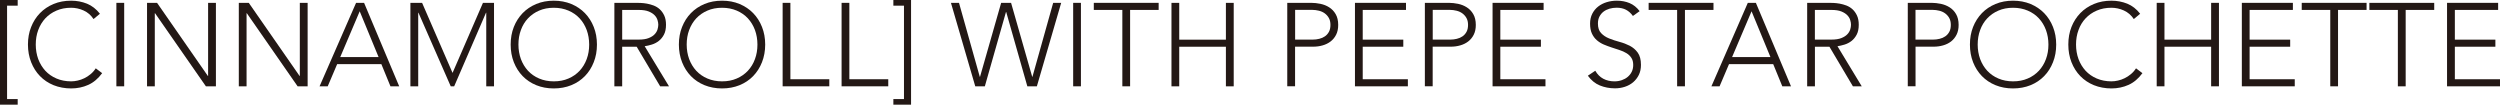 <?xml version="1.0" encoding="UTF-8"?>
<svg id="_レイヤー_2" data-name="レイヤー 2" xmlns="http://www.w3.org/2000/svg" width="508.89" height="21.31" viewBox="0 0 508.89 21.31">
  <defs>
    <style>
      .cls-1 {
        fill: #231815;
      }
    </style>
  </defs>
  <g id="DESIGN">
    <g>
      <path class="cls-1" d="M3.6,1.15H1.44v19.01h2.16v1.15H0V0h3.6v1.15Z"/>
      <path class="cls-1" d="M20.79,14.9c-.82,1.11-1.76,1.9-2.83,2.38-1.07.48-2.23.72-3.48.72s-2.48-.22-3.57-.66c-1.08-.44-2-1.06-2.77-1.85-.77-.79-1.37-1.74-1.8-2.83-.43-1.1-.65-2.29-.65-3.59s.21-2.49.65-3.58c.43-1.09,1.03-2.03,1.8-2.82.77-.79,1.69-1.41,2.77-1.86,1.08-.45,2.27-.67,3.57-.67,1.15,0,2.23.21,3.23.61,1,.41,1.88,1.09,2.63,2.05l-1.3,1.08c-.53-.8-1.2-1.38-2.03-1.75-.82-.37-1.67-.55-2.53-.55-1.11,0-2.1.19-2.99.58-.89.38-1.64.91-2.27,1.58-.62.67-1.1,1.46-1.44,2.38-.34.91-.5,1.9-.5,2.95s.17,2.04.5,2.95c.34.91.82,1.7,1.44,2.38.62.67,1.38,1.2,2.27,1.58.89.38,1.88.58,2.99.58.43,0,.88-.05,1.34-.16.46-.1.91-.26,1.36-.48.44-.21.86-.49,1.26-.82.4-.33.75-.72,1.05-1.19l1.3.98Z"/>
      <path class="cls-1" d="M23.69.58h1.59v16.99h-1.59V.58Z"/>
      <path class="cls-1" d="M29.93.58h2.04l10.34,14.88h.05V.58h1.59v16.99h-2.04L31.56,2.69h-.05v14.88h-1.58V.58Z"/>
      <path class="cls-1" d="M48.6.58h2.04l10.34,14.88h.05V.58h1.59v16.99h-2.04l-10.34-14.88h-.05v14.88h-1.58V.58Z"/>
      <path class="cls-1" d="M72.48.58h1.63l7.15,16.99h-1.78l-1.85-4.51h-9l-1.92,4.51h-1.66L72.48.58ZM73.22,2.3l-3.96,9.31h7.8l-3.84-9.31Z"/>
      <path class="cls-1" d="M83.54.58h2.38l6.2,14.26,6.19-14.26h2.25v16.99h-1.58V2.59h-.05l-6.48,14.98h-.7l-6.57-14.98h-.05v14.98h-1.59V.58Z"/>
      <path class="cls-1" d="M103.95,9.07c0-1.3.21-2.49.64-3.58.43-1.09,1.04-2.03,1.8-2.82.77-.79,1.69-1.41,2.77-1.86,1.08-.45,2.27-.67,3.56-.67s2.48.22,3.57.67c1.08.45,2,1.07,2.77,1.86.77.79,1.37,1.73,1.8,2.82.43,1.09.65,2.28.65,3.58s-.21,2.49-.65,3.59c-.43,1.1-1.03,2.04-1.8,2.83-.77.79-1.69,1.41-2.77,1.85-1.08.44-2.27.66-3.57.66s-2.48-.22-3.56-.66c-1.08-.44-2-1.06-2.77-1.85-.77-.79-1.37-1.74-1.8-2.83-.43-1.1-.64-2.29-.64-3.59ZM105.53,9.07c0,1.05.17,2.04.5,2.95.34.91.82,1.7,1.44,2.38.62.67,1.38,1.2,2.27,1.58.89.38,1.89.58,2.99.58s2.1-.19,2.99-.58c.89-.38,1.64-.91,2.27-1.58.62-.67,1.1-1.46,1.44-2.38.34-.91.5-1.9.5-2.95s-.17-2.04-.5-2.95c-.34-.91-.81-1.7-1.44-2.38s-1.38-1.2-2.27-1.58c-.89-.38-1.88-.58-2.99-.58s-2.1.19-2.99.58c-.89.38-1.64.91-2.27,1.58s-1.11,1.46-1.44,2.38c-.34.91-.5,1.9-.5,2.95Z"/>
      <path class="cls-1" d="M125.06.58h4.46c.22,0,.53,0,.91.02.39.02.8.06,1.25.14s.9.21,1.37.38c.46.18.88.43,1.25.77.37.34.67.76.91,1.27.24.51.36,1.14.36,1.87,0,.82-.14,1.49-.42,2.02-.28.53-.63.96-1.06,1.29-.42.33-.89.57-1.4.73-.51.16-1,.27-1.46.34l4.95,8.16h-1.8l-4.78-8.06h-2.95v8.06h-1.59V.58ZM126.65,8.06h3.36c.83,0,1.51-.1,2.03-.31.52-.21.93-.46,1.21-.77.29-.3.48-.63.59-.98.1-.35.16-.67.16-.96s-.05-.61-.16-.96c-.11-.35-.3-.68-.59-.98-.29-.3-.69-.56-1.21-.77-.52-.21-1.2-.31-2.03-.31h-3.36v6.05Z"/>
      <path class="cls-1" d="M138.19,9.07c0-1.3.21-2.49.65-3.58.43-1.09,1.03-2.03,1.8-2.82.77-.79,1.69-1.41,2.77-1.86,1.08-.45,2.27-.67,3.57-.67s2.48.22,3.56.67c1.08.45,2,1.07,2.77,1.86.77.79,1.37,1.73,1.8,2.82.43,1.09.65,2.28.65,3.58s-.22,2.49-.65,3.59c-.43,1.1-1.04,2.04-1.8,2.83-.77.79-1.69,1.41-2.77,1.85-1.08.44-2.27.66-3.56.66s-2.48-.22-3.57-.66c-1.08-.44-2-1.06-2.77-1.85-.77-.79-1.37-1.74-1.8-2.83-.43-1.1-.65-2.29-.65-3.59ZM139.78,9.07c0,1.05.17,2.04.5,2.95.34.91.82,1.7,1.44,2.38.62.67,1.38,1.2,2.27,1.58.89.38,1.88.58,2.99.58s2.1-.19,2.99-.58c.89-.38,1.64-.91,2.27-1.58.62-.67,1.11-1.46,1.44-2.38.34-.91.5-1.9.5-2.95s-.17-2.04-.5-2.95c-.34-.91-.82-1.7-1.44-2.38-.62-.67-1.38-1.2-2.27-1.58-.89-.38-1.89-.58-2.99-.58s-2.1.19-2.99.58c-.89.38-1.64.91-2.27,1.58-.62.67-1.1,1.46-1.44,2.38-.34.91-.5,1.9-.5,2.95Z"/>
      <path class="cls-1" d="M159.31.58h1.58v15.55h7.92v1.44h-9.5V.58Z"/>
      <path class="cls-1" d="M171.31.58h1.58v15.55h7.92v1.44h-9.5V.58Z"/>
      <path class="cls-1" d="M181.85,20.16h2.16V1.15h-2.16V0h3.6v21.31h-3.6v-1.15Z"/>
      <path class="cls-1" d="M193.58.58h1.63l4.23,15.05h.05l4.3-15.05h2.02l4.3,15.05h.05l4.22-15.05h1.63l-4.95,16.99h-1.94l-4.3-15.12h-.05l-4.3,15.12h-1.95l-4.95-16.99Z"/>
      <path class="cls-1" d="M218.45.58h1.58v16.99h-1.58V.58Z"/>
      <path class="cls-1" d="M228.46,2.02h-5.81V.58h13.2v1.44h-5.81v15.55h-1.58V2.02Z"/>
      <path class="cls-1" d="M238.46.58h1.58v7.49h9.5V.58h1.59v16.99h-1.59v-8.06h-9.5v8.06h-1.58V.58Z"/>
      <path class="cls-1" d="M262.03.58h4.9c.59,0,1.21.07,1.86.2.65.14,1.24.37,1.77.71.54.34.98.79,1.32,1.38.34.58.52,1.32.52,2.2,0,.77-.14,1.43-.42,1.99-.28.56-.66,1.02-1.13,1.38-.47.36-1.02.63-1.63.8-.61.18-1.26.26-1.93.26h-3.67v8.06h-1.59V.58ZM263.62,8.06h3.6c.45,0,.89-.05,1.32-.16.43-.1.82-.27,1.15-.5.34-.23.61-.54.82-.92.21-.38.31-.86.31-1.42s-.11-1.01-.32-1.39c-.21-.38-.5-.7-.84-.95-.34-.25-.74-.43-1.19-.54-.45-.11-.9-.17-1.34-.17h-3.5v6.05Z"/>
      <path class="cls-1" d="M275.81.58h10.39v1.44h-8.81v6.05h8.26v1.44h-8.26v6.62h9.19v1.44h-10.77V.58Z"/>
      <path class="cls-1" d="M290.04.58h4.9c.59,0,1.21.07,1.86.2.65.14,1.24.37,1.77.71.54.34.98.79,1.32,1.38.34.58.52,1.32.52,2.2,0,.77-.14,1.43-.42,1.99-.28.56-.66,1.02-1.13,1.38-.47.36-1.02.63-1.63.8-.61.18-1.26.26-1.93.26h-3.67v8.06h-1.59V.58ZM291.63,8.06h3.6c.45,0,.89-.05,1.32-.16.43-.1.82-.27,1.15-.5.34-.23.61-.54.82-.92.21-.38.31-.86.31-1.42s-.11-1.01-.32-1.39c-.21-.38-.5-.7-.84-.95-.34-.25-.74-.43-1.19-.54-.45-.11-.9-.17-1.34-.17h-3.5v6.05Z"/>
      <path class="cls-1" d="M303.82.58h10.39v1.44h-8.81v6.05h8.26v1.44h-8.26v6.62h9.19v1.44h-10.77V.58Z"/>
      <path class="cls-1" d="M324.74,14.42c.42.72.96,1.26,1.62,1.61.66.35,1.42.53,2.27.53.53,0,1.02-.08,1.49-.24.46-.16.87-.38,1.21-.67.34-.29.62-.63.82-1.04.2-.41.3-.87.3-1.38,0-.59-.12-1.08-.38-1.46-.25-.38-.58-.7-1-.95-.41-.25-.88-.46-1.4-.63-.52-.18-1.05-.35-1.61-.53-.55-.18-1.09-.38-1.61-.6-.52-.22-.99-.52-1.41-.88-.41-.36-.75-.81-1-1.36-.25-.54-.37-1.22-.37-2.02,0-.75.15-1.42.45-2.01.3-.58.7-1.07,1.2-1.46s1.08-.69,1.74-.89c.66-.2,1.34-.3,2.07-.3.93,0,1.79.16,2.58.49.79.33,1.48.88,2.05,1.64l-1.37.98c-.4-.56-.87-.98-1.4-1.26s-1.17-.42-1.91-.42c-.52,0-1,.07-1.46.2-.46.14-.87.34-1.21.6-.34.26-.62.6-.83,1-.21.4-.31.87-.31,1.42,0,.85.21,1.5.65,1.95.43.46.97.82,1.62,1.08.65.26,1.35.5,2.11.7.76.2,1.46.47,2.11.8.64.34,1.19.8,1.62,1.4.43.6.65,1.43.65,2.48,0,.77-.14,1.45-.43,2.04-.29.59-.68,1.09-1.16,1.5-.49.41-1.05.72-1.7.93-.64.21-1.3.31-1.99.31-1.12,0-2.15-.2-3.1-.59-.95-.39-1.75-1.05-2.43-1.98l1.51-1.01Z"/>
      <path class="cls-1" d="M341.4,2.02h-5.81V.58h13.2v1.44h-5.81v15.55h-1.59V2.02Z"/>
      <path class="cls-1" d="M355.79.58h1.63l7.15,16.99h-1.77l-1.85-4.51h-9l-1.92,4.51h-1.66l7.41-16.99ZM356.54,2.3l-3.96,9.31h7.8l-3.84-9.31Z"/>
      <path class="cls-1" d="M367.85.58h4.46c.22,0,.53,0,.91.02s.8.06,1.25.14c.45.08.91.21,1.37.38.46.18.88.43,1.25.77.37.34.67.76.91,1.27.24.51.36,1.14.36,1.87,0,.82-.14,1.49-.42,2.02-.28.53-.63.96-1.05,1.29-.43.33-.89.57-1.4.73-.52.16-1,.27-1.46.34l4.94,8.16h-1.8l-4.78-8.06h-2.95v8.06h-1.58V.58ZM369.43,8.06h3.36c.83,0,1.51-.1,2.03-.31.52-.21.92-.46,1.21-.77.29-.3.48-.63.59-.98.11-.35.16-.67.16-.96s-.05-.61-.16-.96c-.1-.35-.3-.68-.59-.98-.29-.3-.69-.56-1.21-.77-.52-.21-1.2-.31-2.03-.31h-3.36v6.05Z"/>
      <path class="cls-1" d="M388.32.58h4.89c.59,0,1.21.07,1.86.2.65.14,1.24.37,1.78.71.54.34.98.79,1.32,1.38.34.58.52,1.32.52,2.2,0,.77-.14,1.43-.42,1.99-.28.56-.66,1.02-1.12,1.38-.47.36-1.02.63-1.63.8-.62.18-1.26.26-1.93.26h-3.67v8.06h-1.58V.58ZM389.9,8.06h3.6c.45,0,.89-.05,1.32-.16.43-.1.82-.27,1.15-.5.34-.23.61-.54.82-.92.21-.38.31-.86.31-1.42s-.11-1.01-.32-1.39c-.21-.38-.5-.7-.84-.95-.34-.25-.74-.43-1.19-.54-.45-.11-.89-.17-1.34-.17h-3.5v6.05Z"/>
      <path class="cls-1" d="M400.99,9.07c0-1.3.21-2.49.64-3.58.43-1.09,1.04-2.03,1.8-2.82.77-.79,1.69-1.41,2.77-1.86,1.08-.45,2.27-.67,3.56-.67s2.48.22,3.57.67c1.08.45,2,1.07,2.77,1.86.77.79,1.37,1.73,1.8,2.82.43,1.09.65,2.28.65,3.58s-.21,2.49-.65,3.59c-.43,1.1-1.03,2.04-1.8,2.83-.77.79-1.69,1.41-2.77,1.85-1.08.44-2.27.66-3.57.66s-2.48-.22-3.56-.66c-1.08-.44-2-1.06-2.77-1.85-.77-.79-1.37-1.74-1.8-2.83-.43-1.1-.64-2.29-.64-3.59ZM402.57,9.07c0,1.05.17,2.04.5,2.95.34.91.82,1.7,1.44,2.38.62.67,1.38,1.2,2.27,1.58.89.38,1.89.58,2.99.58s2.1-.19,2.99-.58c.89-.38,1.64-.91,2.27-1.58.62-.67,1.1-1.46,1.44-2.38.34-.91.5-1.9.5-2.95s-.17-2.04-.5-2.95c-.34-.91-.81-1.7-1.44-2.38s-1.38-1.2-2.27-1.58c-.89-.38-1.88-.58-2.99-.58s-2.1.19-2.99.58c-.89.38-1.64.91-2.27,1.58s-1.11,1.46-1.44,2.38c-.34.91-.5,1.9-.5,2.95Z"/>
      <path class="cls-1" d="M436.1,14.9c-.82,1.11-1.76,1.9-2.83,2.38-1.07.48-2.23.72-3.48.72s-2.48-.22-3.56-.66c-1.08-.44-2-1.06-2.77-1.85-.77-.79-1.37-1.74-1.8-2.83-.43-1.1-.64-2.29-.64-3.59s.21-2.49.64-3.58c.43-1.09,1.04-2.03,1.8-2.82.77-.79,1.69-1.41,2.77-1.86,1.08-.45,2.27-.67,3.56-.67,1.15,0,2.23.21,3.23.61,1,.41,1.88,1.09,2.62,2.05l-1.29,1.08c-.53-.8-1.21-1.38-2.03-1.75-.82-.37-1.67-.55-2.53-.55-1.1,0-2.1.19-2.99.58-.89.38-1.64.91-2.27,1.58s-1.11,1.46-1.44,2.38c-.34.91-.5,1.9-.5,2.95s.17,2.04.5,2.95c.34.91.82,1.7,1.44,2.38.62.67,1.38,1.2,2.27,1.58.89.38,1.89.58,2.99.58.43,0,.88-.05,1.34-.16.46-.1.92-.26,1.36-.48.44-.21.86-.49,1.26-.82s.75-.72,1.05-1.19l1.3.98Z"/>
      <path class="cls-1" d="M439.01.58h1.58v7.49h9.5V.58h1.59v16.99h-1.59v-8.06h-9.5v8.06h-1.58V.58Z"/>
      <path class="cls-1" d="M456.34.58h10.39v1.44h-8.81v6.05h8.26v1.44h-8.26v6.62h9.19v1.44h-10.77V.58Z"/>
      <path class="cls-1" d="M474.34,2.02h-5.81V.58h13.2v1.44h-5.81v15.55h-1.58V2.02Z"/>
      <path class="cls-1" d="M488.11,2.02h-5.81V.58h13.2v1.44h-5.81v15.55h-1.59V2.02Z"/>
      <path class="cls-1" d="M498.12.58h10.39v1.44h-8.81v6.05h8.25v1.44h-8.25v6.62h9.19v1.44h-10.78V.58Z"/>
    </g>
  </g>
</svg>